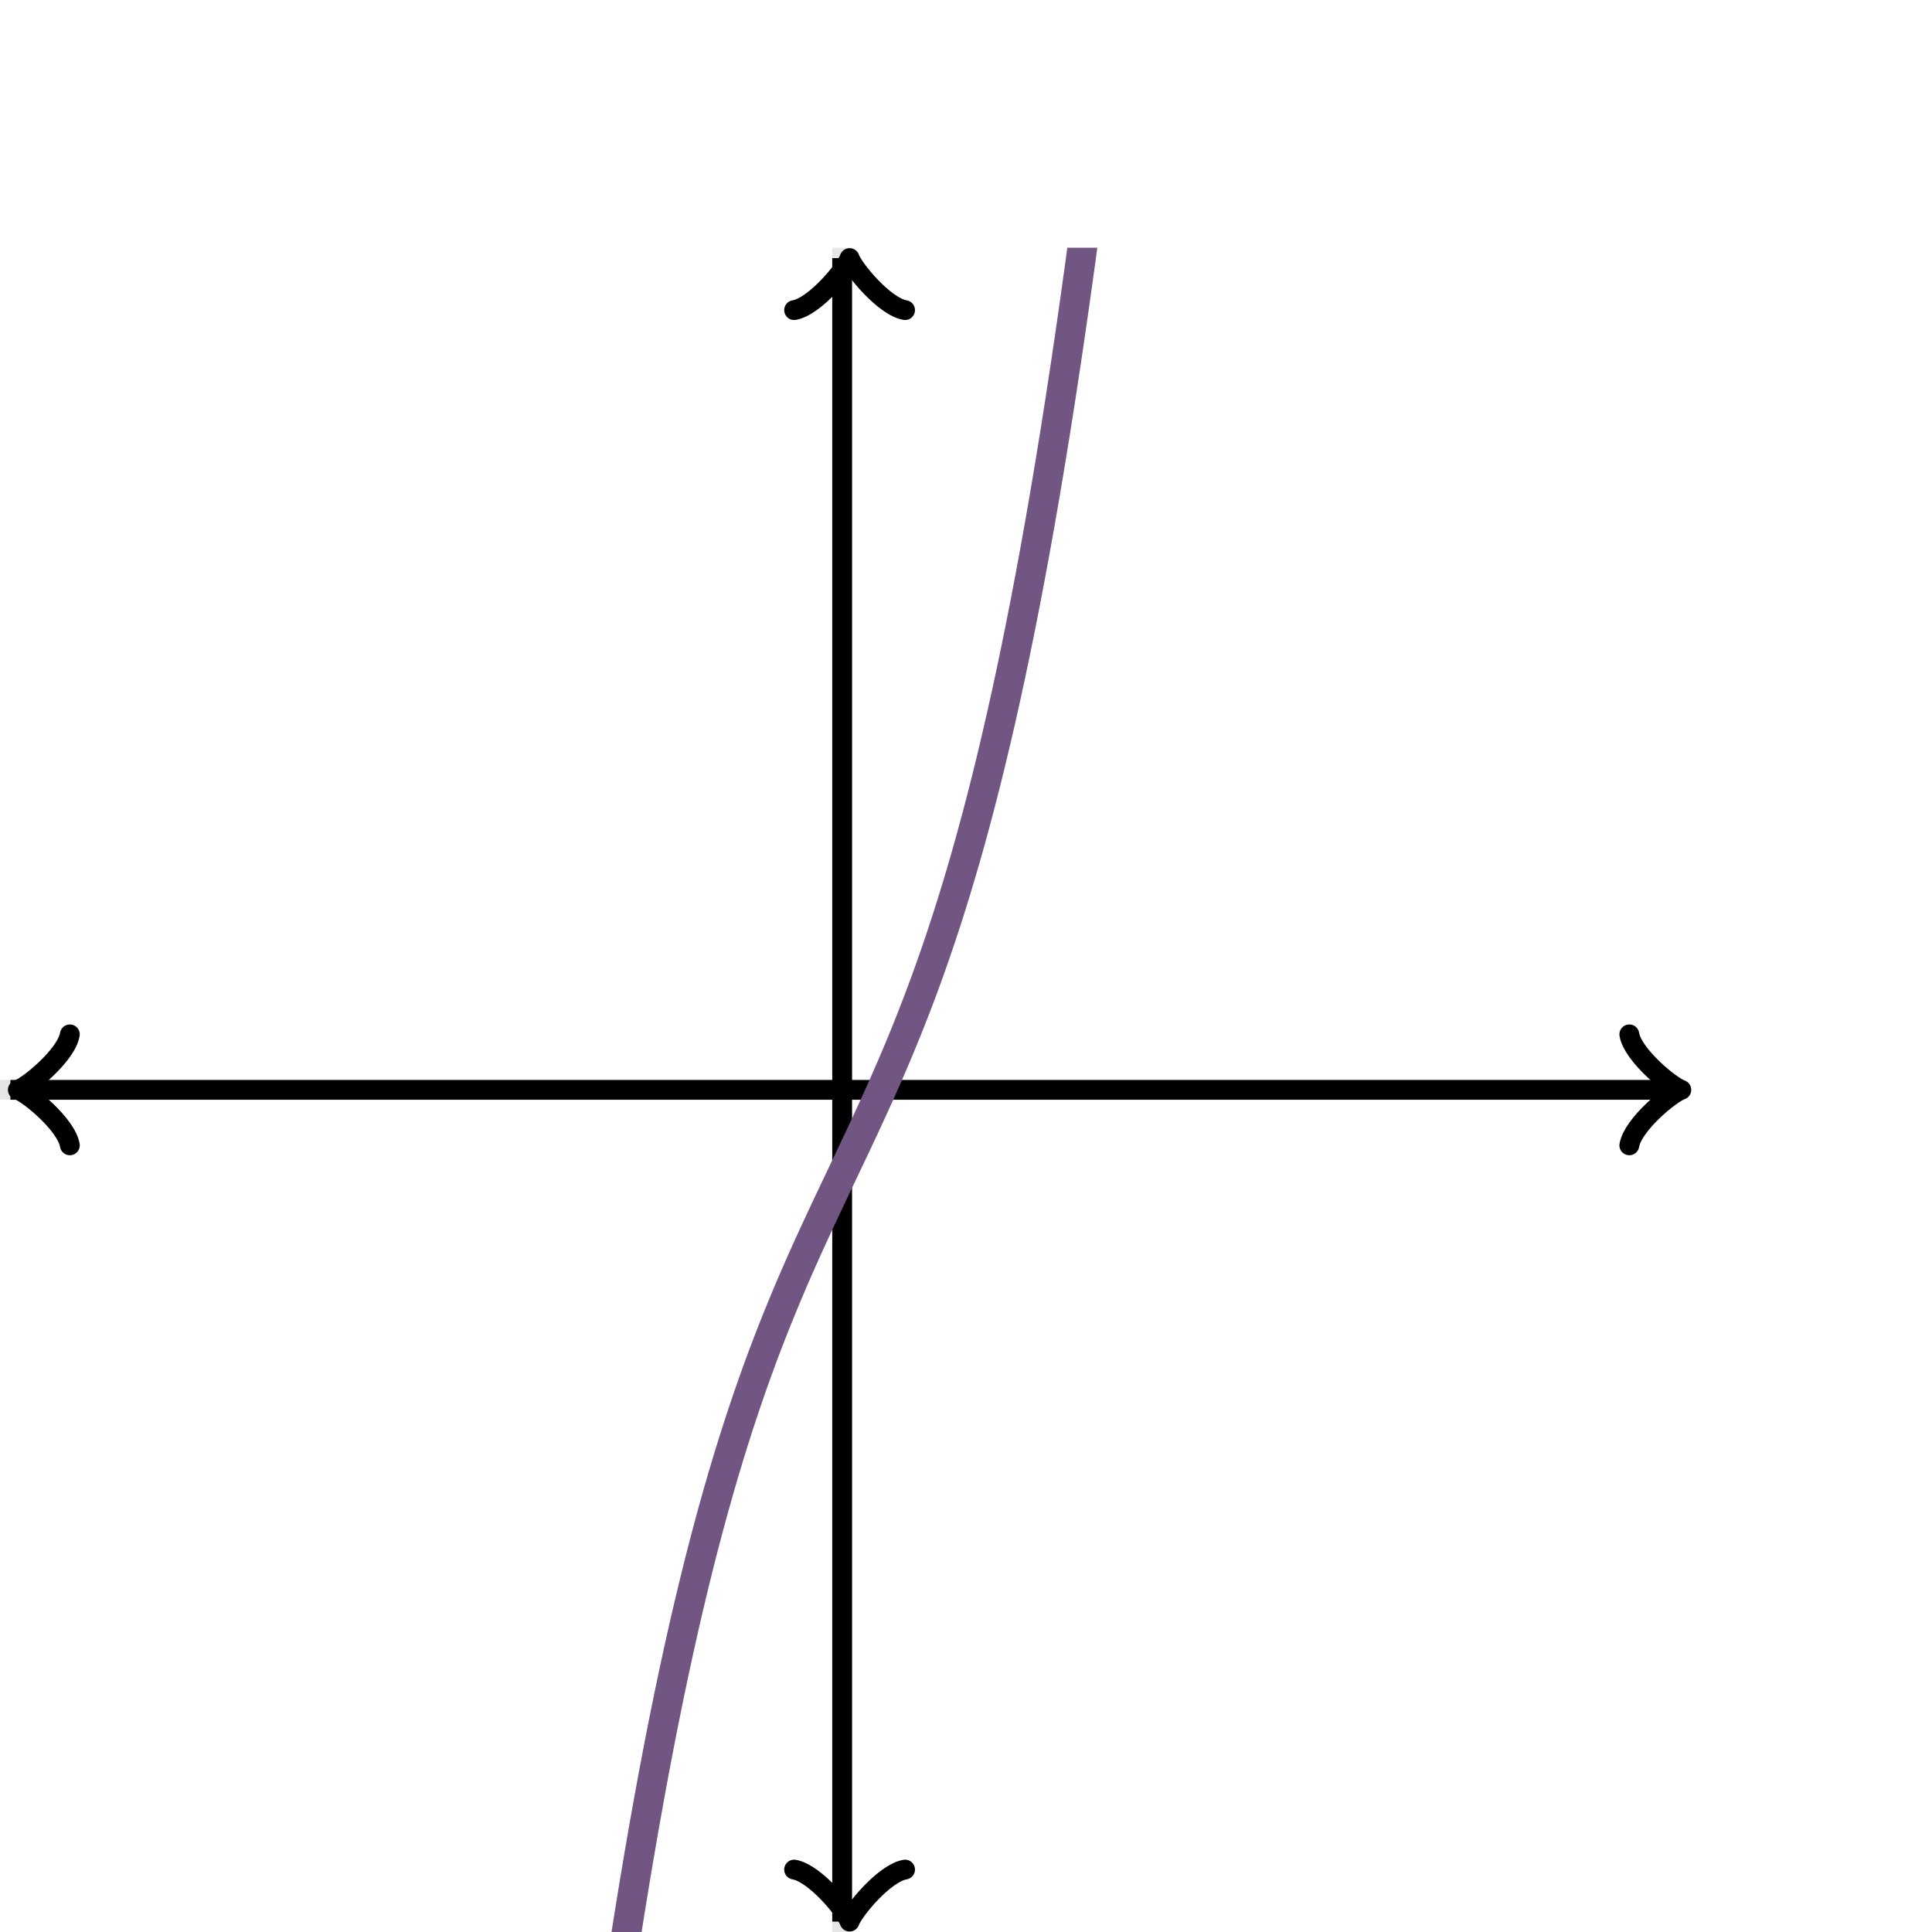 <svg xmlns="http://www.w3.org/2000/svg" version="1.1" width="195" height="195" viewBox="0 0 195 195"><defs><clipPath id="clip-1"><rect x="0" y="25" width="170" height="170"/></clipPath></defs><path fill="none" stroke="#000000" d="M 85,195 L 85,25" style="stroke-width: 2px;opacity: 0.1" stroke-width="2" opacity="0.1"/><path fill="none" stroke="#000000" d="M 0,110 L 170,110" style="stroke-width: 2px;opacity: 0.1" stroke-width="2" opacity="0.1"/><path fill="none" stroke="#000000" d="M -3.45,115.6 C -3.1,113.5 0.75,110.35 1.8,110 C 0.75,109.65 -3.1,106.5 -3.45,104.4" transform="rotate(180 1.8 110)" style="stroke-width: 2px;opacity: 1;stroke-linejoin: round;stroke-linecap: round" stroke-width="2" opacity="1" stroke-linejoin="round" stroke-linecap="round"/><path fill="none" stroke="#000000" d="M 85,110 S 85,110 1.05,110" style="stroke-width: 2px;opacity: 1" stroke-width="2" opacity="1"/><path fill="none" stroke="#000000" d="M 164.45,115.6 C 164.8,113.5 168.65,110.35 169.7,110 C 168.65,109.65 164.8,106.5 164.45,104.4" transform="" style="stroke-width: 2px;opacity: 1;stroke-linejoin: round;stroke-linecap: round" stroke-width="2" opacity="1" stroke-linejoin="round" stroke-linecap="round"/><path fill="none" stroke="#000000" d="M 85,110 S 85,110 168.95,110" style="stroke-width: 2px;opacity: 1" stroke-width="2" opacity="1"/><path fill="none" stroke="#000000" d="M 80.5,199.55 C 80.85,197.45 84.7,194.3 85.75,193.95 C 84.7,193.6 80.85,190.45 80.5,188.35" transform="rotate(90 85.75 193.95)" style="stroke-width: 2px;opacity: 1;stroke-linejoin: round;stroke-linecap: round" stroke-width="2" opacity="1" stroke-linejoin="round" stroke-linecap="round"/><path fill="none" stroke="#000000" d="M 85,110 S 85,110 85,193.95" style="stroke-width: 2px;opacity: 1" stroke-width="2" opacity="1"/><path fill="none" stroke="#000000" d="M 80.5,31.65 C 80.85,29.55 84.7,26.4 85.75,26.05 C 84.7,25.7 80.85,22.55 80.5,20.45" transform="rotate(-90 85.75 26.05)" style="stroke-width: 2px;opacity: 1;stroke-linejoin: round;stroke-linecap: round" stroke-width="2" opacity="1" stroke-linejoin="round" stroke-linecap="round"/><path fill="none" stroke="#000000" d="M 85,110 S 85,110 85,26.05" style="stroke-width: 2px;opacity: 1" stroke-width="2" opacity="1"/><path fill="none" stroke="#715582" d="M 0,2133 L 0.5,2099.74 L 1,2066.86 L 1.5,2034.36 L 2,2002.23 L 2.5,1970.47 L 3,1939.08 L 3.5,1908.06 L 4,1877.41 L 4.5,1847.12 L 5,1817.19 L 5.5,1787.61 L 6,1758.4 L 6.5,1729.54 L 7,1701.03 L 7.5,1672.87 L 8,1645.06 L 8.5,1617.59 L 9,1590.47 L 9.5,1563.69 L 10,1537.25 L 10.5,1511.14 L 11,1485.37 L 11.5,1459.92 L 12,1434.81 L 12.5,1410.03 L 13,1385.57 L 13.5,1361.43 L 14,1337.62 L 14.5,1314.12 L 15,1290.94 L 15.5,1268.07 L 16,1245.52 L 16.5,1223.27 L 17,1201.33 L 17.5,1179.7 L 18,1158.37 L 18.5,1137.34 L 19,1116.6 L 19.5,1096.17 L 20,1076.02 L 20.5,1056.17 L 21,1036.61 L 21.5,1017.34 L 22,998.345 L 22.5,979.638 L 23,961.21 L 23.5,943.061 L 24,925.187 L 24.5,907.587 L 25,890.258 L 25.5,873.198 L 26,856.405 L 26.5,839.877 L 27,823.611 L 27.5,807.605 L 28,791.857 L 28.5,776.364 L 29,761.125 L 29.5,746.137 L 30,731.398 L 30.5,716.905 L 31,702.657 L 31.5,688.652 L 32,674.886 L 32.5,661.357 L 33,648.064 L 33.5,635.005 L 34,622.176 L 34.5,609.576 L 35,597.202 L 35.5,585.053 L 36,573.126 L 36.5,561.418 L 37,549.928 L 37.5,538.653 L 38,527.591 L 38.5,516.74 L 39,506.098 L 39.5,495.661 L 40,485.429 L 40.5,475.399 L 41,465.568 L 41.5,455.934 L 42,446.496 L 42.5,437.25 L 43,428.195 L 43.5,419.328 L 44,410.648 L 44.5,402.151 L 45,393.836 L 45.5,385.7 L 46,377.741 L 46.5,369.957 L 47,362.346 L 47.5,354.906 L 48,347.633 L 48.5,340.527 L 49,333.584 L 49.5,326.802 L 50,320.18 L 50.5,313.715 L 51,307.404 L 51.5,301.246 L 52,295.238 L 52.5,289.378 L 53,283.664 L 53.5,278.093 L 54,272.664 L 54.5,267.373 L 55,262.22 L 55.5,257.201 L 56,252.314 L 56.5,247.557 L 57,242.928 L 57.5,238.425 L 58,234.045 L 58.5,229.786 L 59,225.646 L 59.5,221.622 L 60,217.713 L 60.5,213.916 L 61,210.228 L 61.5,206.649 L 62,203.175 L 62.5,199.804 L 63,196.533 L 63.5,193.362 L 64,190.287 L 64.5,187.306 L 65,184.417 L 65.5,181.618 L 66,178.906 L 66.5,176.279 L 67,173.735 L 67.5,171.272 L 68,168.888 L 68.5,166.58 L 69,164.345 L 69.5,162.183 L 70,160.09 L 70.5,158.064 L 71,156.104 L 71.5,154.206 L 72,152.368 L 72.5,150.589 L 73,148.866 L 73.5,147.197 L 74,145.579 L 74.5,144.011 L 75,142.49 L 75.5,141.013 L 76,139.579 L 76.5,138.186 L 77,136.831 L 77.5,135.511 L 78,134.225 L 78.5,132.971 L 79,131.746 L 79.5,130.547 L 80,129.374 L 80.5,128.222 L 81,127.091 L 81.5,125.978 L 82,124.881 L 82.5,123.797 L 83,122.724 L 83.5,121.66 L 84,120.603 L 84.5,119.55 L 85,118.5 L 85.5,117.45 L 86,116.397 L 86.5,115.34 L 87,114.276 L 87.5,113.203 L 88,112.119 L 88.5,111.022 L 89,109.909 L 89.5,108.778 L 90,107.626 L 90.5,106.453 L 91,105.254 L 91.5,104.029 L 92,102.775 L 92.5,101.489 L 93,100.169 L 93.5,98.814 L 94,97.421 L 94.5,95.987 L 95,94.51 L 95.5,92.989 L 96,91.421 L 96.5,89.803 L 97,88.134 L 97.5,86.411 L 98,84.632 L 98.5,82.794 L 99,80.897 L 99.5,78.936 L 100,76.91 L 100.5,74.817 L 101,72.654 L 101.5,70.42 L 102,68.112 L 102.5,65.728 L 103,63.264 L 103.5,60.721 L 104,58.094 L 104.5,55.382 L 105,52.583 L 105.5,49.694 L 106,46.713 L 106.5,43.638 L 107,40.467 L 107.5,37.196 L 108,33.825 L 108.5,30.351 L 109,26.771 L 109.5,23.084 L 110,19.287 L 110.5,15.378 L 111,11.354 L 111.5,7.214 L 112,2.955 L 112.5,-1.425 L 113,-5.928 L 113.5,-10.557 L 114,-15.314 L 114.5,-20.201 L 115,-25.22 L 115.5,-30.373 L 116,-35.664 L 116.5,-41.093 L 117,-46.664 L 117.5,-52.378 L 118,-58.238 L 118.5,-64.246 L 119,-70.404 L 119.5,-76.715 L 120,-83.18 L 120.5,-89.802 L 121,-96.584 L 121.5,-103.527 L 122,-110.633 L 122.5,-117.906 L 123,-125.346 L 123.5,-132.957 L 124,-140.741 L 124.5,-148.7 L 125,-156.836 L 125.5,-165.151 L 126,-173.648 L 126.5,-182.328 L 127,-191.195 L 127.5,-200.25 L 128,-209.496 L 128.5,-218.934 L 129,-228.568 L 129.5,-238.399 L 130,-248.429 L 130.5,-258.661 L 131,-269.098 L 131.5,-279.74 L 132,-290.591 L 132.5,-301.653 L 133,-312.928 L 133.5,-324.418 L 134,-336.126 L 134.5,-348.053 L 135,-360.202 L 135.5,-372.576 L 136,-385.176 L 136.5,-398.005 L 137,-411.064 L 137.5,-424.357 L 138,-437.886 L 138.5,-451.652 L 139,-465.657 L 139.5,-479.905 L 140,-494.398 L 140.5,-509.137 L 141,-524.125 L 141.5,-539.364 L 142,-554.857 L 142.5,-570.605 L 143,-586.611 L 143.5,-602.877 L 144,-619.405 L 144.5,-636.198 L 145,-653.258 L 145.5,-670.587 L 146,-688.187 L 146.5,-706.061 L 147,-724.21 L 147.5,-742.638 L 148,-761.345 L 148.5,-780.336 L 149,-799.611 L 149.5,-819.173 L 150,-839.024 L 150.5,-859.167 L 151,-879.604 L 151.5,-900.336 L 152,-921.367 L 152.5,-942.698 L 153,-964.332 L 153.5,-986.271 L 154,-1008.52 L 154.5,-1031.07 L 155,-1053.94 L 155.5,-1077.12 L 156,-1100.62 L 156.5,-1124.43 L 157,-1148.57 L 157.5,-1173.03 L 158,-1197.81 L 158.5,-1222.92 L 159,-1248.37 L 159.5,-1274.14 L 160,-1300.25 L 160.5,-1326.69 L 161,-1353.47 L 161.5,-1380.59 L 162,-1408.06 L 162.5,-1435.87 L 163,-1464.03 L 163.5,-1492.54 L 164,-1521.4 L 164.5,-1550.61 L 165,-1580.19 L 165.5,-1610.12 L 166,-1640.41 L 166.5,-1671.06 L 167,-1702.08 L 167.5,-1733.47 L 168,-1765.23 L 168.5,-1797.36 L 169,-1829.86 L 169.5,-1862.74 L 170,-1896" style="stroke-width: 3px" stroke-width="3" clip-path="url(#clip-1)"/></svg>